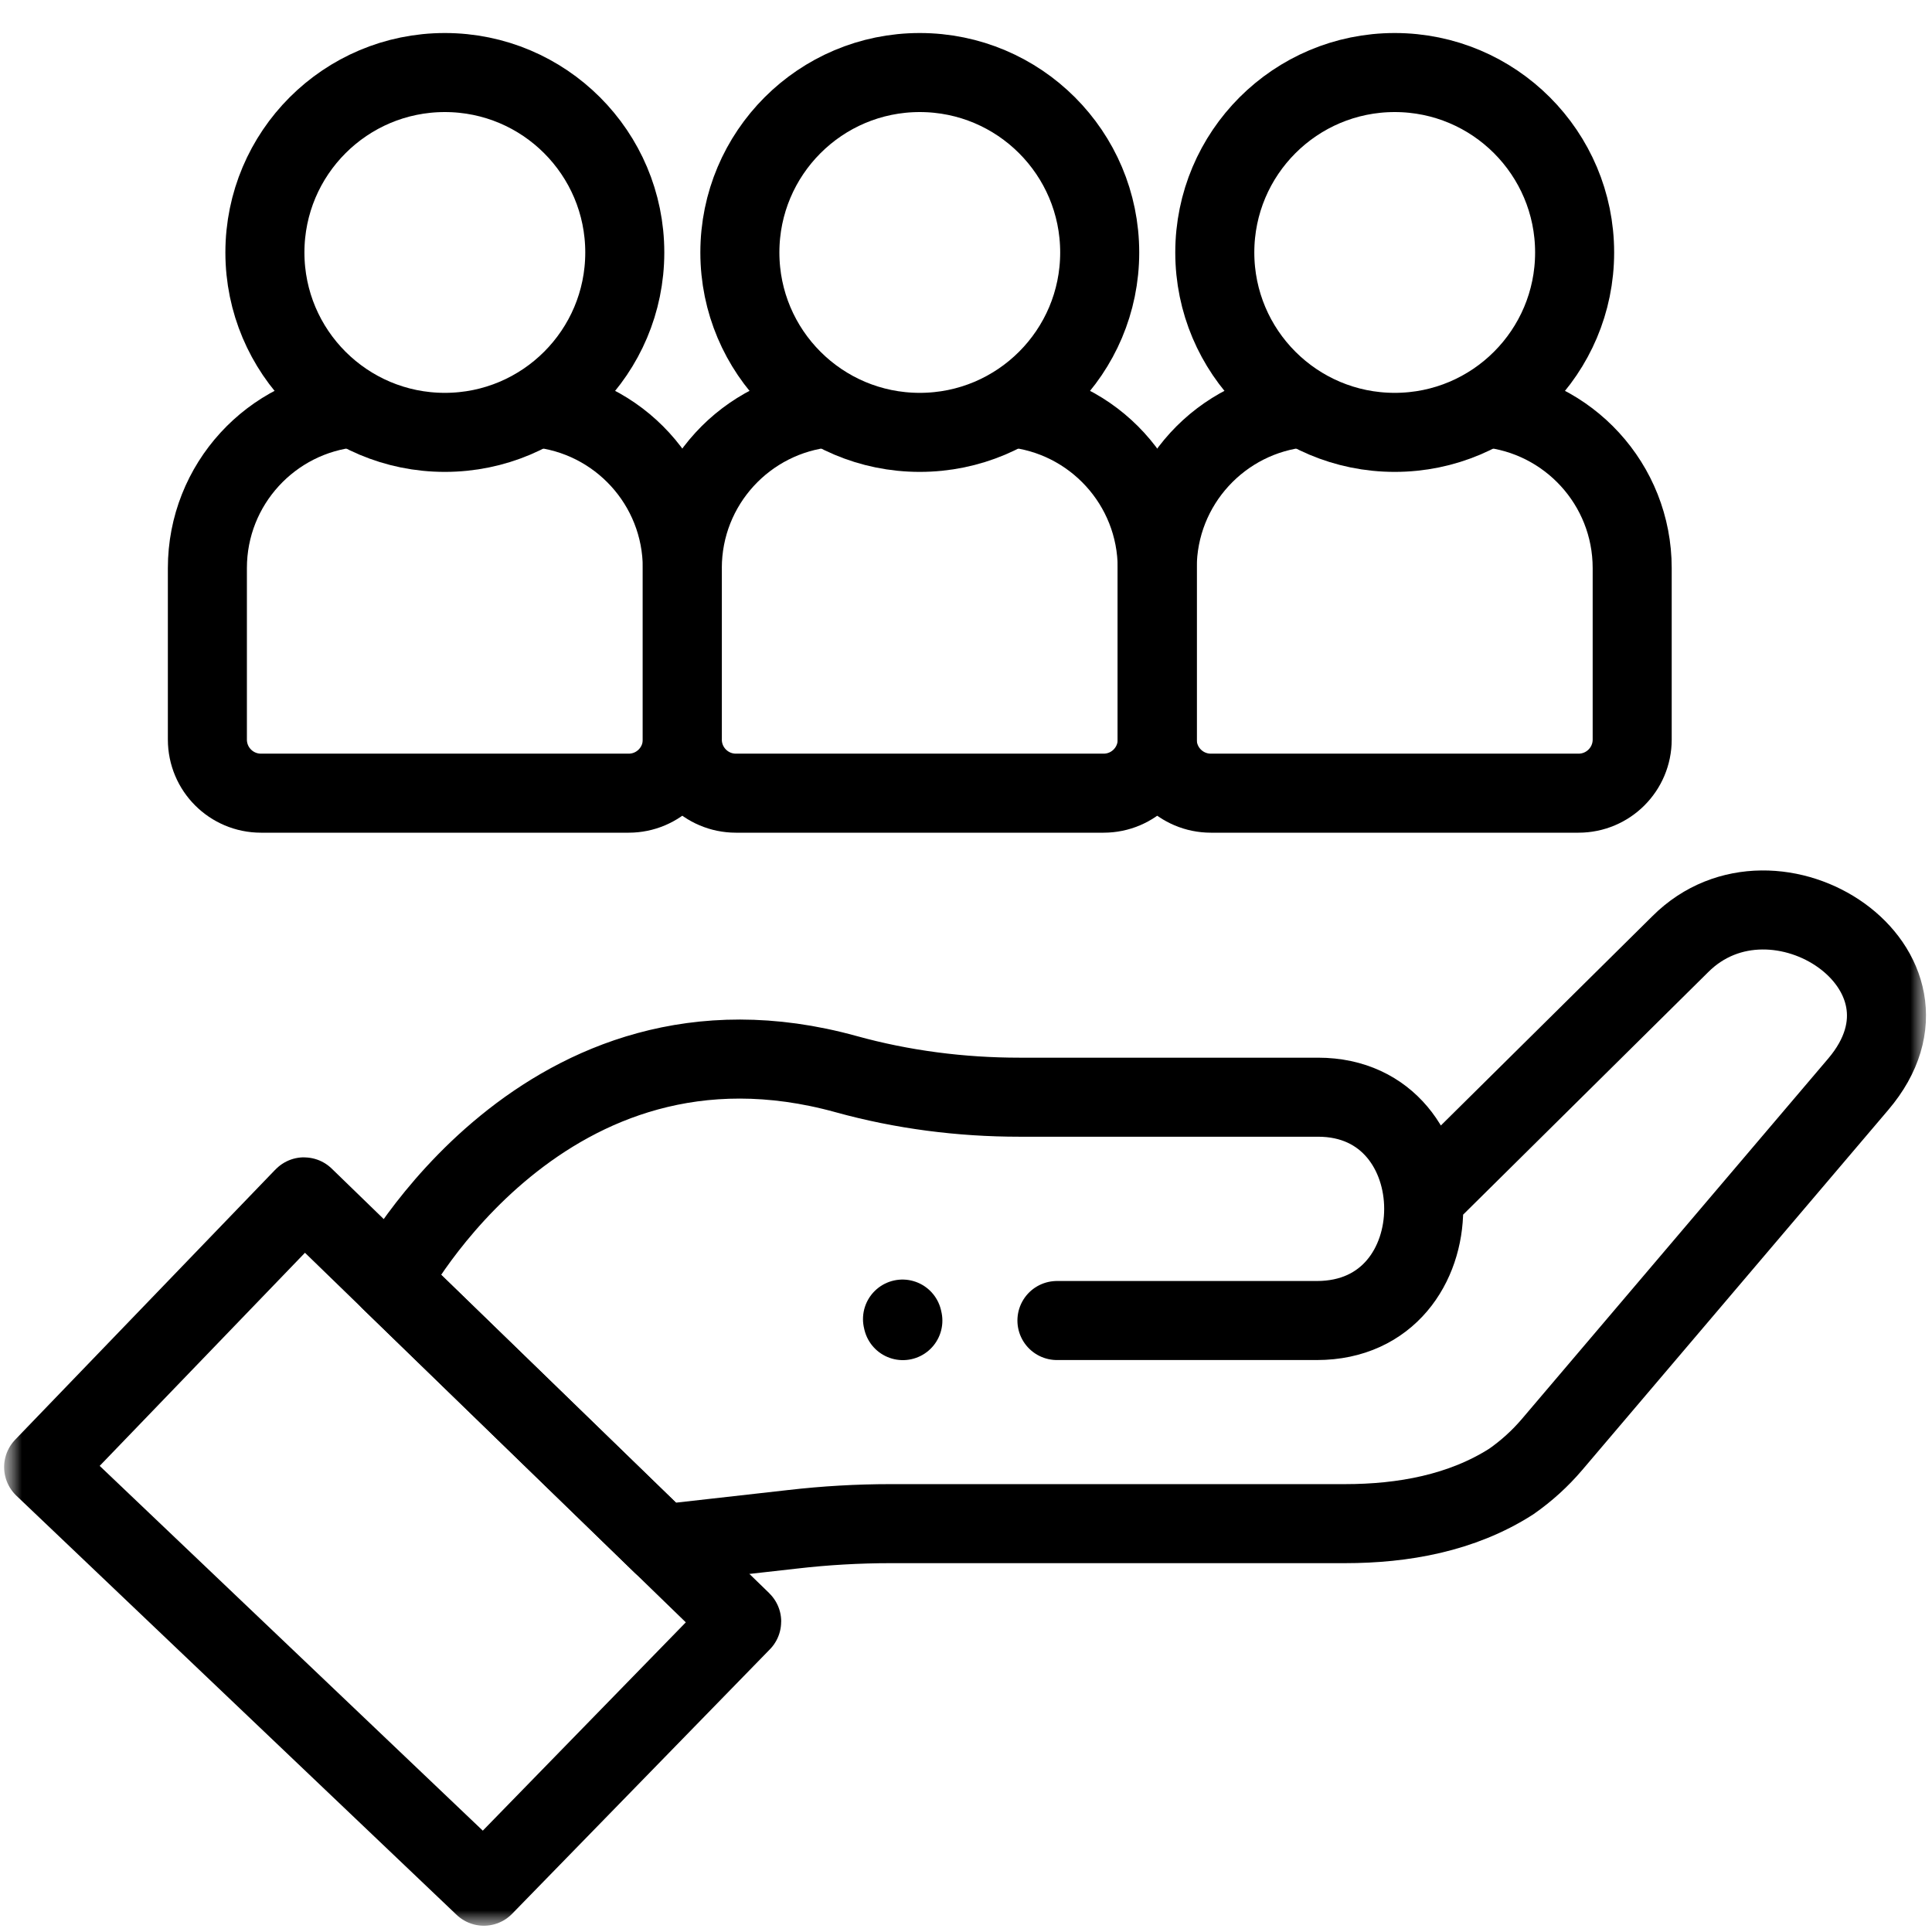 <svg width="44" height="44" viewBox="0 0 44 44" fill="none" xmlns="http://www.w3.org/2000/svg">
<mask id="mask0_1911_1704" style="mask-type:luminance" maskUnits="userSpaceOnUse" x="0" y="0" width="44" height="44">
<path d="M44 0H0V44H44V0Z" fill="white"/>
</mask>
<g mask="url(#mask0_1911_1704)">
<mask id="mask1_1911_1704" style="mask-type:luminance" maskUnits="userSpaceOnUse" x="0" y="0" width="44" height="44">
<path d="M0 4.95911e-05H44V44H0V4.95911e-05Z" fill="white"/>
</mask>
<g mask="url(#mask1_1911_1704)">
<path d="M32.511 27.199L38.268 21.502C40.419 19.352 44.555 22.065 42.32 24.693L35.348 32.896C35.075 33.217 34.762 33.501 34.416 33.742C33.292 34.46 31.953 34.7 30.634 34.7H20.288C19.54 34.7 18.792 34.743 18.049 34.829L15.073 35.164L8.901 29.174C8.901 29.174 12.403 22.562 19.271 24.463C20.555 24.818 21.884 24.988 23.217 24.988H30.017C33.218 24.988 33.243 30.074 29.99 30.074H24.071" stroke="black" stroke-width="1.8" stroke-miterlimit="10" stroke-linecap="round" stroke-linejoin="round"/>
<path d="M11.019 42.957L16.89 36.933C16.892 36.931 16.892 36.929 16.89 36.927L6.927 27.259C6.925 27.257 6.923 27.257 6.921 27.259L0.994 33.412L11.019 42.957Z" stroke="black" stroke-width="1.8" stroke-miterlimit="10" stroke-linecap="round" stroke-linejoin="round"/>
<path d="M20.554 30.041L20.562 30.076" stroke="black" stroke-width="1.8" stroke-miterlimit="10" stroke-linecap="round" stroke-linejoin="round"/>
<path d="M8.04 9.287C6.179 9.464 4.723 11.031 4.723 12.938V16.843C4.723 17.518 5.269 18.064 5.944 18.064H14.318C14.992 18.064 15.539 17.518 15.539 16.843V12.938C15.539 11.029 14.081 9.461 12.217 9.287" stroke="black" stroke-width="1.8" stroke-miterlimit="10" stroke-linecap="round" stroke-linejoin="round"/>
<path d="M14.229 5.75C14.229 8.013 12.394 9.847 10.131 9.847C7.868 9.847 6.033 8.013 6.033 5.75C6.033 3.487 7.868 1.652 10.131 1.652C12.394 1.652 14.229 3.487 14.229 5.75Z" stroke="black" stroke-width="1.8" stroke-miterlimit="10" stroke-linecap="round" stroke-linejoin="round"/>
<path d="M18.857 9.287C16.995 9.464 15.539 11.031 15.539 12.938V16.843C15.539 17.518 16.086 18.064 16.76 18.064H25.134C25.809 18.064 26.355 17.518 26.355 16.843V12.938C26.355 11.029 24.897 9.461 23.034 9.287" stroke="black" stroke-width="1.8" stroke-miterlimit="10" stroke-linecap="round" stroke-linejoin="round"/>
<path d="M25.045 5.75C25.045 8.013 23.21 9.847 20.947 9.847C18.684 9.847 16.85 8.013 16.85 5.75C16.85 3.487 18.684 1.652 20.947 1.652C23.21 1.652 25.045 3.487 25.045 5.75Z" stroke="black" stroke-width="1.8" stroke-miterlimit="10" stroke-linecap="round" stroke-linejoin="round"/>
<path d="M29.673 9.287C27.812 9.464 26.355 11.031 26.355 12.938V16.843C26.355 17.518 26.902 18.064 27.577 18.064H35.95C36.625 18.064 37.172 17.518 37.172 16.843V12.938C37.172 11.029 35.713 9.461 33.85 9.287" stroke="black" stroke-width="1.8" stroke-miterlimit="10" stroke-linecap="round" stroke-linejoin="round"/>
<path d="M35.861 5.75C35.861 8.013 34.027 9.847 31.764 9.847C29.501 9.847 27.666 8.013 27.666 5.75C27.666 3.487 29.501 1.652 31.764 1.652C34.027 1.652 35.861 3.487 35.861 5.75Z" stroke="black" stroke-width="1.8" stroke-miterlimit="10" stroke-linecap="round" stroke-linejoin="round"/>
</g>
</g>
</svg>

